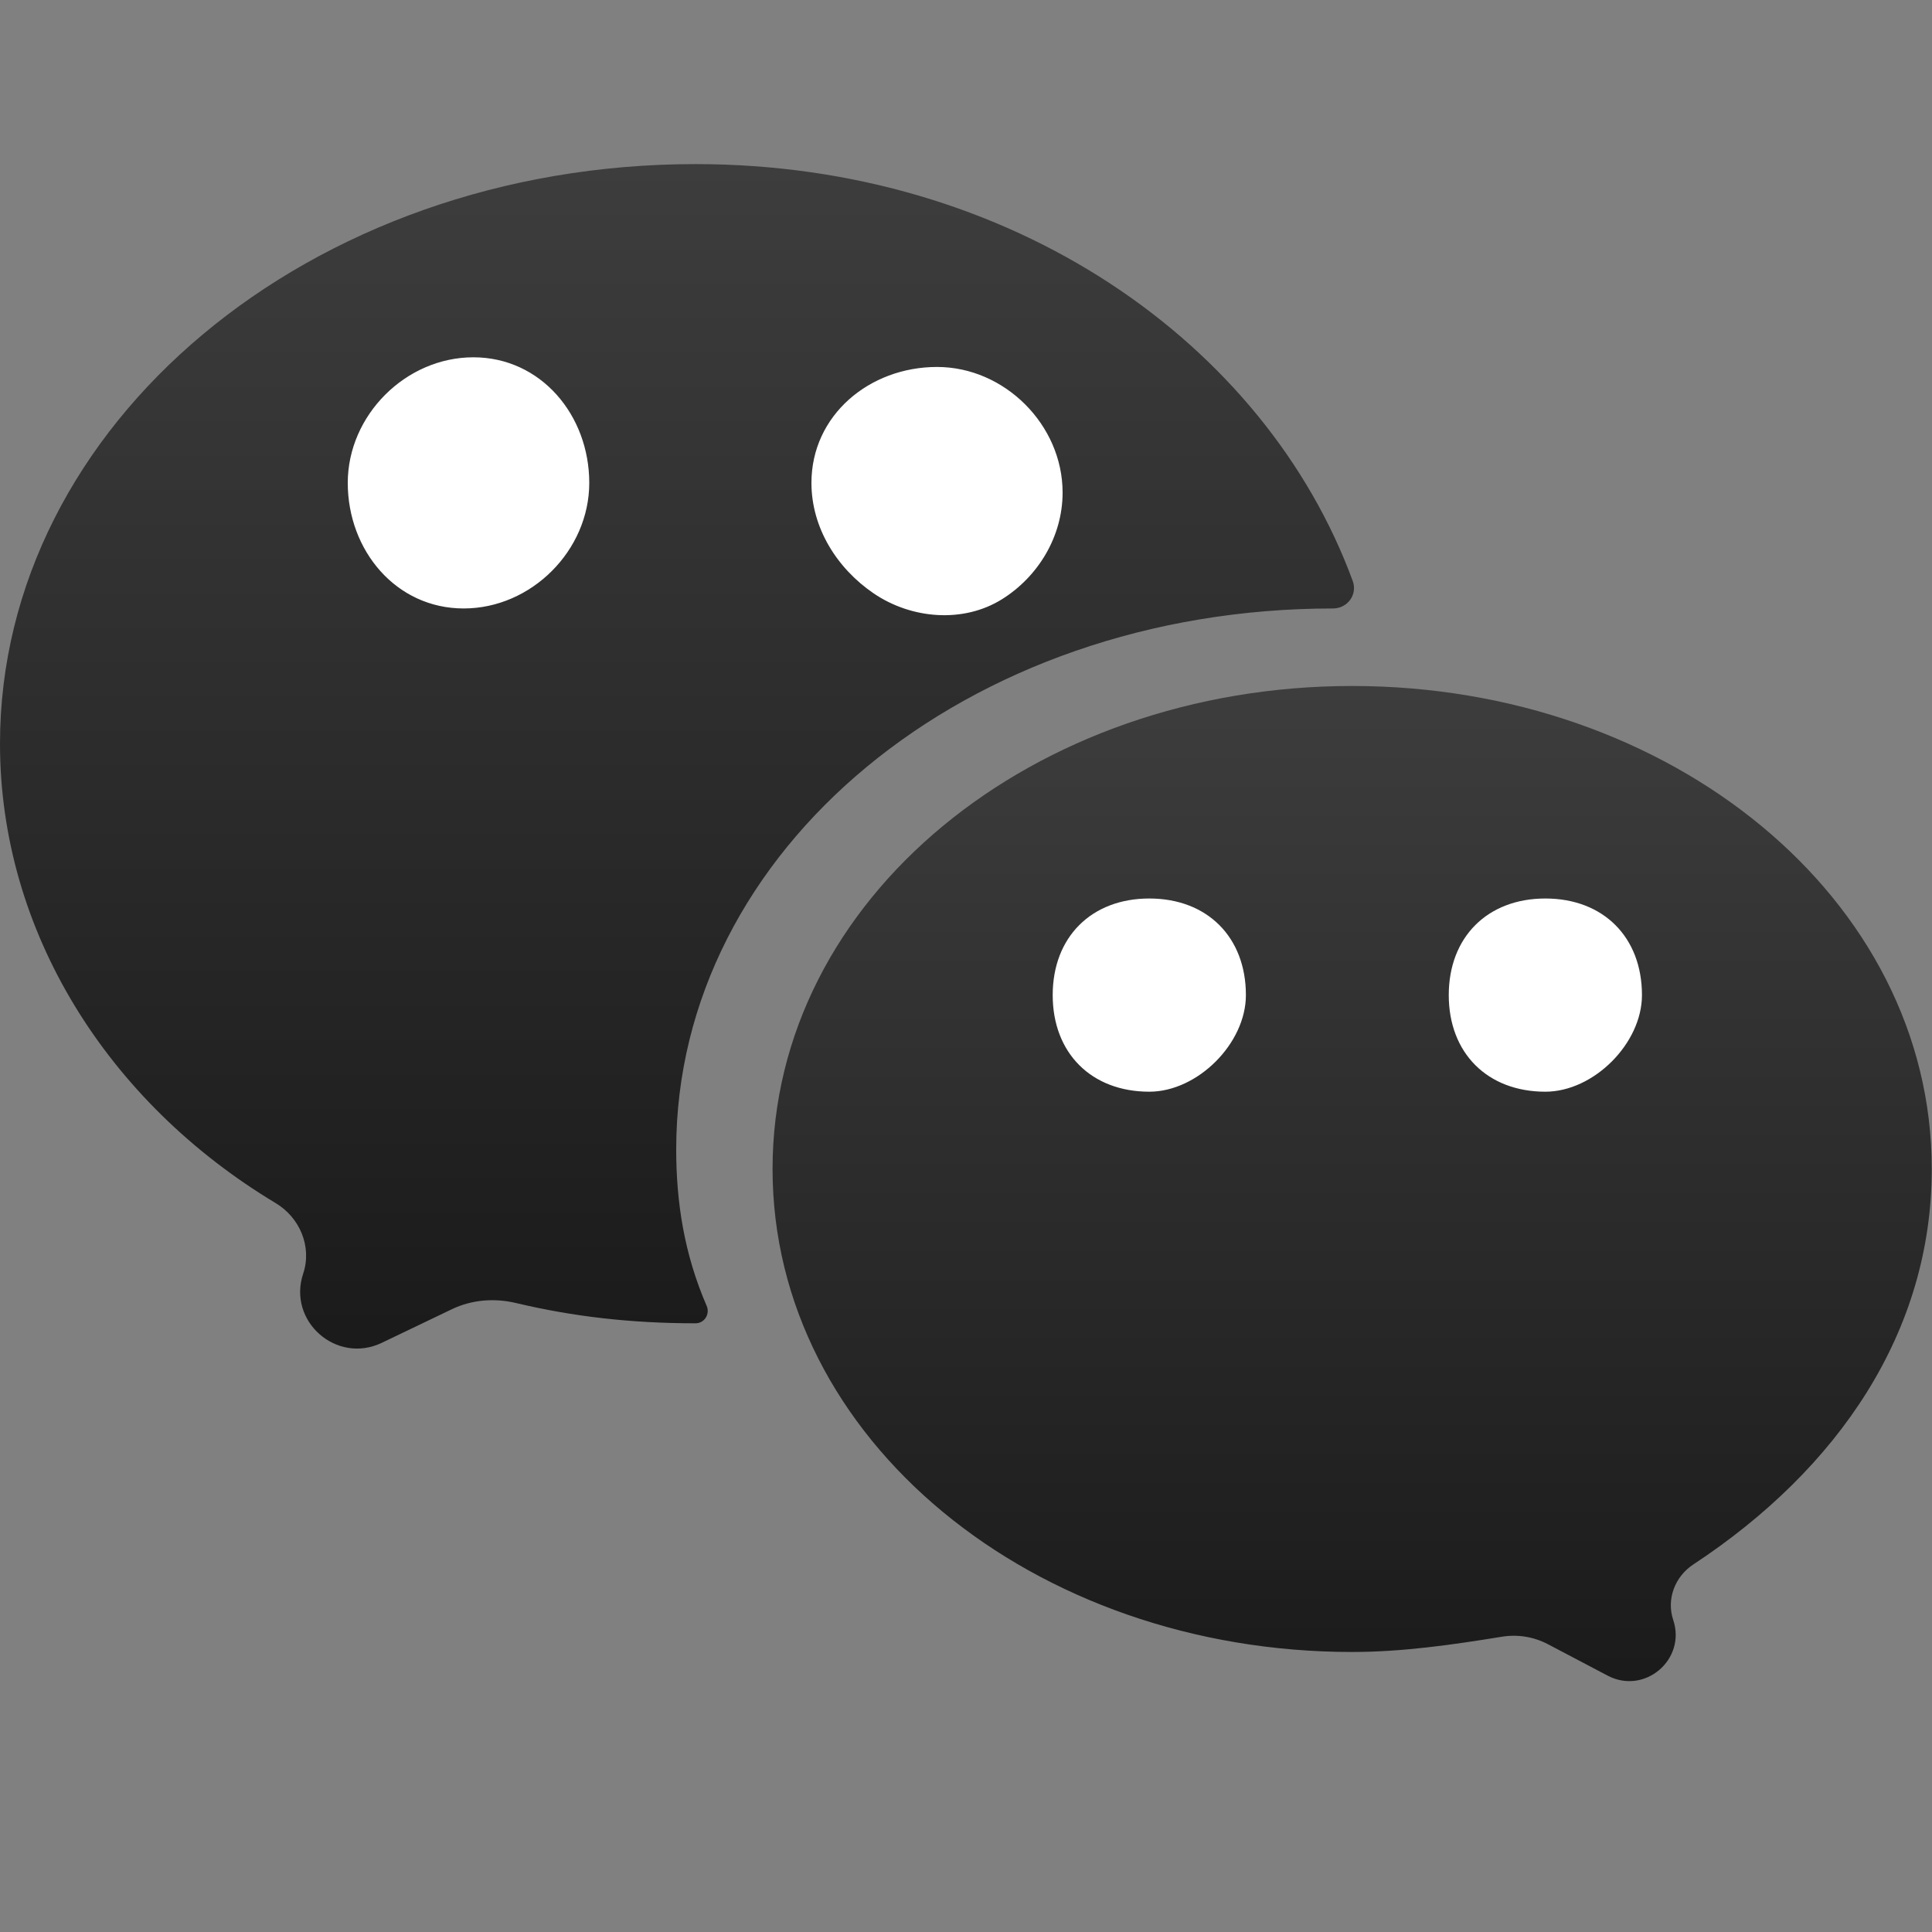 <svg width="16" height="16" viewBox="0 0 16 16" fill="none" xmlns="http://www.w3.org/2000/svg">
<rect x="0" y="0" width="16" height="16" fill="#808080" stroke="none"/>
<path d="M8 7H14V10H8V7Z" fill="white"/>
<path d="M2.5 2.5L9 3V5L2 6L2.5 2.5Z" fill="white"/>
<path d="M15.998 9.681C15.998 7.441 13.838 5.681 11.198 5.681C8.558 5.681 6.398 7.441 6.398 9.681C6.398 11.921 8.558 13.681 11.198 13.681C11.611 13.681 12.024 13.622 12.436 13.555C12.568 13.533 12.702 13.555 12.82 13.617L13.314 13.877C13.62 14.038 13.966 13.744 13.857 13.416C13.799 13.244 13.871 13.057 14.022 12.957C15.231 12.161 15.998 11.026 15.998 9.681ZM9.518 9.041C9.038 9.041 8.718 8.721 8.718 8.241C8.718 7.761 9.038 7.441 9.518 7.441C9.998 7.441 10.318 7.761 10.318 8.241C10.318 8.641 9.918 9.041 9.518 9.041ZM12.798 9.041C12.318 9.041 11.998 8.721 11.998 8.241C11.998 7.761 12.318 7.441 12.798 7.441C13.278 7.441 13.598 7.761 13.598 8.241C13.598 8.641 13.198 9.041 12.798 9.041Z" fill="url(#paint0_linear_6071_12196)"/>
<path d="M5.6 9.519C5.6 7.039 8 5.039 11.04 5.039C11.159 5.039 11.244 4.924 11.203 4.812C10.48 2.844 8.38 1.359 5.76 1.359C2.56 1.359 0 3.519 0 6.159C0 7.71 0.887 9.125 2.282 9.963C2.483 10.083 2.585 10.325 2.511 10.547C2.379 10.941 2.786 11.3 3.161 11.121L3.745 10.841C3.909 10.763 4.096 10.749 4.273 10.791C4.744 10.903 5.224 10.959 5.76 10.959C5.834 10.959 5.882 10.882 5.852 10.814C5.665 10.383 5.6 9.951 5.6 9.519ZM7.76 3.039C8.32 3.039 8.8 3.519 8.8 4.079C8.8 4.445 8.596 4.776 8.299 4.962C7.978 5.163 7.548 5.127 7.235 4.914C6.93 4.706 6.72 4.37 6.72 3.999C6.72 3.439 7.2 3.039 7.76 3.039ZM3.84 5.039C3.28 5.039 2.88 4.559 2.88 3.999C2.88 3.439 3.36 2.959 3.92 2.959C4.48 2.959 4.88 3.439 4.88 3.999C4.88 4.559 4.4 5.039 3.84 5.039Z" fill="url(#paint1_linear_6071_12196)"/>
<defs>
<linearGradient id="paint0_linear_6071_12196" x1="6.398" y1="5.681" x2="6.398" y2="14.321" gradientUnits="userSpaceOnUse">
<stop stop-color="#3D3D3D"/>
<stop offset="1" stop-color="#191919"/>
</linearGradient>
<linearGradient id="paint1_linear_6071_12196" x1="0" y1="1.359" x2="0" y2="11.599" gradientUnits="userSpaceOnUse">
<stop stop-color="#3D3D3D"/>
<stop offset="1" stop-color="#191919"/>
</linearGradient>
</defs>
</svg>
